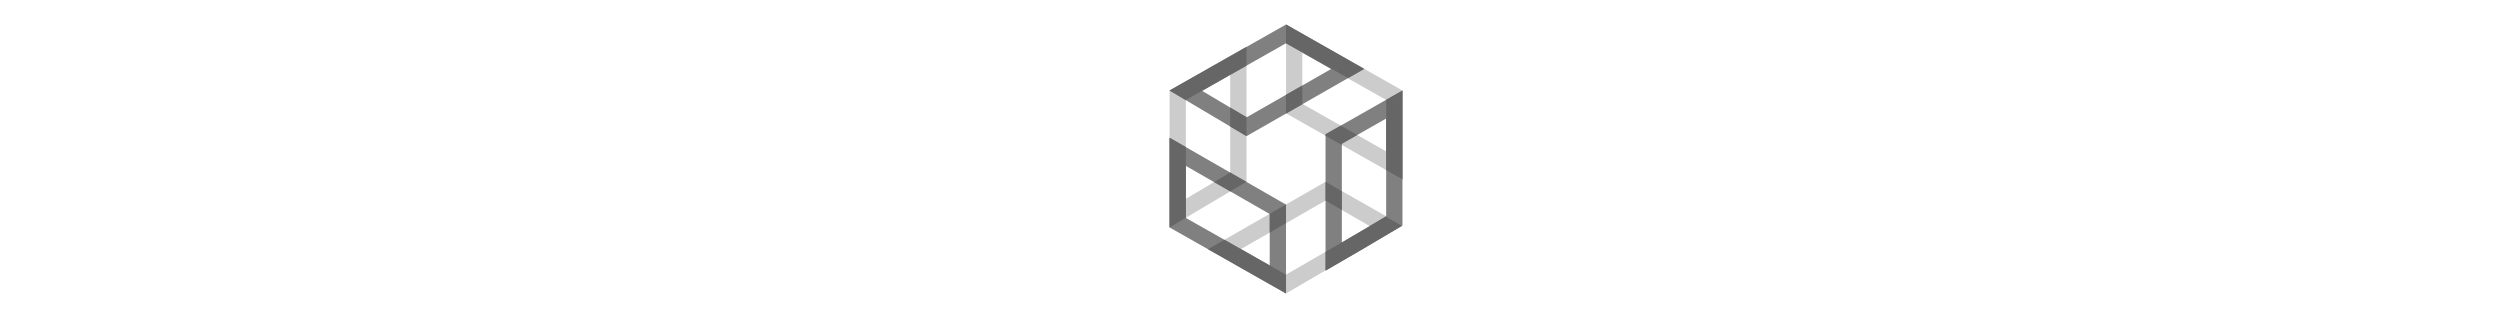 <svg xmlns="http://www.w3.org/2000/svg" xmlns:xlink="http://www.w3.org/1999/xlink" version="1.0" x="0" y="0" width="2400" height="305.228" viewBox="29.416 107.121 281.167 35.758" preserveAspectRatio="xMidYMid meet" color-interpolation-filters="sRGB"><g><defs><linearGradient id="92" x1="0%" y1="0%" x2="100%" y2="0%"><stop offset="0%" stop-color="#fa71cd"></stop> <stop offset="100%" stop-color="#9b59b6"></stop></linearGradient><linearGradient id="93" x1="0%" y1="0%" x2="100%" y2="0%"><stop offset="0%" stop-color="#f9d423"></stop> <stop offset="100%" stop-color="#f83600"></stop></linearGradient><linearGradient id="94" x1="0%" y1="0%" x2="100%" y2="0%"><stop offset="0%" stop-color="#0064d2"></stop> <stop offset="100%" stop-color="#1cb0f6"></stop></linearGradient><linearGradient id="95" x1="0%" y1="0%" x2="100%" y2="0%"><stop offset="0%" stop-color="#f00978"></stop> <stop offset="100%" stop-color="#3f51b1"></stop></linearGradient><linearGradient id="96" x1="0%" y1="0%" x2="100%" y2="0%"><stop offset="0%" stop-color="#7873f5"></stop> <stop offset="100%" stop-color="#ec77ab"></stop></linearGradient><linearGradient id="97" x1="0%" y1="0%" x2="100%" y2="0%"><stop offset="0%" stop-color="#f9d423"></stop> <stop offset="100%" stop-color="#e14fad"></stop></linearGradient><linearGradient id="98" x1="0%" y1="0%" x2="100%" y2="0%"><stop offset="0%" stop-color="#009efd"></stop> <stop offset="100%" stop-color="#2af598"></stop></linearGradient><linearGradient id="99" x1="0%" y1="0%" x2="100%" y2="0%"><stop offset="0%" stop-color="#ffcc00"></stop> <stop offset="100%" stop-color="#00b140"></stop></linearGradient><linearGradient id="100" x1="0%" y1="0%" x2="100%" y2="0%"><stop offset="0%" stop-color="#d51007"></stop> <stop offset="100%" stop-color="#ff8177"></stop></linearGradient><linearGradient id="102" x1="0%" y1="0%" x2="100%" y2="0%"><stop offset="0%" stop-color="#a2b6df"></stop> <stop offset="100%" stop-color="#0c3483"></stop></linearGradient><linearGradient id="103" x1="0%" y1="0%" x2="100%" y2="0%"><stop offset="0%" stop-color="#7ac5d8"></stop> <stop offset="100%" stop-color="#eea2a2"></stop></linearGradient><linearGradient id="104" x1="0%" y1="0%" x2="100%" y2="0%"><stop offset="0%" stop-color="#00ecbc"></stop> <stop offset="100%" stop-color="#007adf"></stop></linearGradient><linearGradient id="105" x1="0%" y1="0%" x2="100%" y2="0%"><stop offset="0%" stop-color="#b88746"></stop> <stop offset="100%" stop-color="#fdf5a6"></stop></linearGradient></defs><g fill="#fff" class="iconblsvg-g iconsvg" transform="translate(32.173,109.877)"><g class="tp-name"><g transform="translate(0, 2.598)"><g transform="scale(1)"><path d="M32.68-25.05L26.23-25.05 17.55-6.94 8.56-25.05 2.11-25.05 14.15 0 20.97 0 32.68-25.05ZM61.95-25.05L36.9-25.05 36.9-19.15 46.48-19.15 46.48 0 52.38 0 52.38-19.15 61.95-19.15 61.95-25.05ZM91.23-25.05L66.18-25.05 66.18 0 91.23 0 91.23-5.9 72.08-5.9 72.08-9.58 91.23-9.58 91.23-15.48 72.08-15.48 72.08-19.15 91.23-19.15 91.23-25.05ZM127.89-25.05L121.78-25.05 111.67-12.15 101.57-25.05 95.46-25.05 95.46 0 101.36 0 101.36-15.77 111.67-2.59 121.99-15.77 121.99 0 127.89 0 127.89-25.05Z" transform="translate(-2.11, 25.05)"></path></g></g> <g transform="translate(128.78, 0)"><g><g class="imagesvg"><g><rect fill="#fff" fill-opacity="0" stroke-width="2" x="0" y="0" width="26.194" height="30.245" class="image-rect"></rect> <svg filter="url(#colors3702314442)" x="0" y="0" width="26.194" height="30.245" filtersec="colorsf348538742" class="image-svg-svg primary" style="overflow: visible;"><svg xmlns="http://www.w3.org/2000/svg" xmlns:xlink="http://www.w3.org/1999/xlink" version="1.1" x="0px" y="0px" viewBox="38.5 5.79 423 488.42" enable-background="new 0 0 500 500" xml:space="preserve"> <g id="back"> </g> <g id="shadow"> </g> <g id="cards"> </g> <g id="card_1"> </g> <g id="logo"> <path fill="#CCCCCC" d="M148.62,97.1v177.49l-80.53,47.78V142.89L148.62,97.1 M178.21,46.23L38.5,125.67v248.67l139.72-82.89V46.23   L178.21,46.23z"></path> <path fill="#CCCCCC" d="M321.73,325.59l80.58,46.52l-152.44,88l-81.79-46.44L321.73,325.59 M321.79,291.45L108.36,413.8L250,494.21   l211.5-123.34L321.79,291.45L321.79,291.45z"></path> <path fill="#CCCCCC" d="M279.69,56.79l152.21,86.01v93.4L279.6,149.87V55.33 M250,5.79v161.33l211.5,119.87V125.67L250,5.79   L250,5.79z"></path> <path fill="#808080" d="M249.95,39.83l82,46.76l-153.46,87.72l-81-48.06L249.95,39.83 M250,5.79L38.5,125.67l139.72,82.89   L391.64,86.57L250,5.79L250,5.79z"></path> <g> <polygon fill="#666666" points="68.09,142.89 148.62,97.1 148.62,97.27 178.21,80.49 178.21,46.48 38.5,125.67 68.09,143.22   "></polygon> <polygon fill="#666666" points="148.62,156.59 148.62,191 178.21,208.55 178.21,174.15   "></polygon> </g> <g> <polygon fill="#666666" points="279.6,149.87 279.6,116.52 250,133.44 250,167.12 250.36,167.32 280.24,150.24   "></polygon> <polygon fill="#666666" points="362.74,103.08 392.08,86.32 250,5.79 250,39.86   "></polygon> </g> <path fill="#808080" d="M431.91,176.54v177.49l-80.53,47.78V222.32L431.91,176.54 M461.5,125.67l-139.72,79.44v247.67l139.72-81.89   V125.67L461.5,125.67z"></path> <g> <polygon fill="#666666" points="431.64,142.65 431.91,142.8 431.91,176.54 431.91,236.2 431.91,270.22 461.5,286.99 461.5,125.67       "></polygon> <polygon fill="#666666" points="349.37,189.42 321.79,205.11 321.79,207.8 351.38,224.57 351.38,222.32 379.36,206.42   "></polygon> </g> <g> <polygon fill="#666666" points="321.79,418.6 321.79,452.77 384.37,416.64 460.45,371.5 431.06,354.53 401.87,371.85     402.31,372.11 369.42,391.1 351.38,401.8 351.38,401.51   "></polygon> <polygon fill="#666666" points="351.38,342.7 351.38,308.53 321.79,291.45 321.79,325.62   "></polygon> </g> <path fill="#808080" d="M68.09,262.56l152.32,87.46v93.4L68.09,357.1V262.56 M38.5,211.44v162.9L250,494.21V332.89L38.5,211.44   L38.5,211.44z"></path> <g> <polygon fill="#666666" points="68.09,322.37 68.09,262.56 68.09,228.43 38.5,211.44 38.5,374.34 68.09,356.78   "></polygon> <polygon fill="#666666" points="119.32,291.98 148.8,308.9 178.02,291.56 148.55,274.63   "></polygon> </g> <g> <polygon fill="#666666" points="250,366.71 250,332.89 249.75,332.74 220.01,349.79 220.41,350.02 220.41,383.68   "></polygon> <polygon fill="#666666" points="249.87,460.11 220.41,443.38 220.41,443.42 138.08,396.76 108.36,413.8 250,494.21 250,460.04       "></polygon> </g> </g> </svg></svg> <defs><filter id="colors3702314442"><feColorMatrix type="matrix" values="0 0 0 0 0.996  0 0 0 0 0.996  0 0 0 0 0.996  0 0 0 1 0" class="icon-feColorMatrix "></feColorMatrix></filter> <filter id="colorsf348538742"><feColorMatrix type="matrix" values="0 0 0 0 0.996  0 0 0 0 0.996  0 0 0 0 0.996  0 0 0 1 0" class="icon-fecolormatrix"></feColorMatrix></filter> <filter id="colorsb9989833429"><feColorMatrix type="matrix" values="0 0 0 0 0  0 0 0 0 0  0 0 0 0 0  0 0 0 1 0" class="icon-fecolormatrix"></feColorMatrix></filter></defs></g></g></g></g> <g fill="#fff" transform="translate(157.974, 2.598)"><g transform="scale(1)"><path d="M8.01-25.05L2.11-25.05 2.11 0 24.96 0 24.96-5.9 8.01-5.9 8.01-25.05ZM47.71-25.05L40.9-25.05 29.19 0 35.63 0 44.31-18.13 53.31 0 59.75 0 47.71-25.05ZM69.88-5.9L69.88-9.58 83.87-9.58 83.87-5.9 69.88-5.9ZM69.88-15.48L69.88-19.15 83.87-19.15 83.87-15.48 69.88-15.48ZM89.77-5.9L89.77-9.58Q89.77-11.16 88.98-12.54L88.98-12.54Q89.77-13.89 89.77-15.48L89.77-15.48 89.77-19.15Q89.77-21.6 88.05-23.33L88.05-23.33Q86.32-25.05 83.87-25.05L83.87-25.05 63.98-25.05 63.98 0 83.87 0Q86.32 0 88.05-1.73L88.05-1.73Q89.77-3.45 89.77-5.9L89.77-5.9ZM119.79-4.42L119.79-11.81Q119.79-13.12 118.98-14.12L118.98-14.12Q118.19-15.12 116.9-15.4L116.9-15.4 116.58-15.48 99.89-15.49 99.89-19.15 113.89-19.15 113.89-16.95 119.79-16.95 119.79-20.63Q119.79-22.46 118.5-23.77L118.5-23.77Q117.2-25.05 115.37-25.05L115.37-25.05 98.42-25.05Q96.58-25.05 95.3-23.77L95.3-23.77Q94-22.46 94-20.63L94-20.63 94-13.27Q94-11.95 94.81-10.95L94.81-10.95Q95.62-9.95 96.88-9.67L96.88-9.67 97.2-9.6 113.89-9.58 113.89-5.9 99.89-5.9 99.89-8.12 94-8.12 94-4.42Q94-2.59 95.3-1.3L95.3-1.3Q96.58 0 98.42 0L98.42 0 115.37 0Q117.2 0 118.5-1.3L118.5-1.3Q119.79-2.59 119.79-4.42L119.79-4.42Z" transform="translate(-2.11, 25.05)"></path></g></g></g> </g><defs v-gra="od"></defs></g></svg>